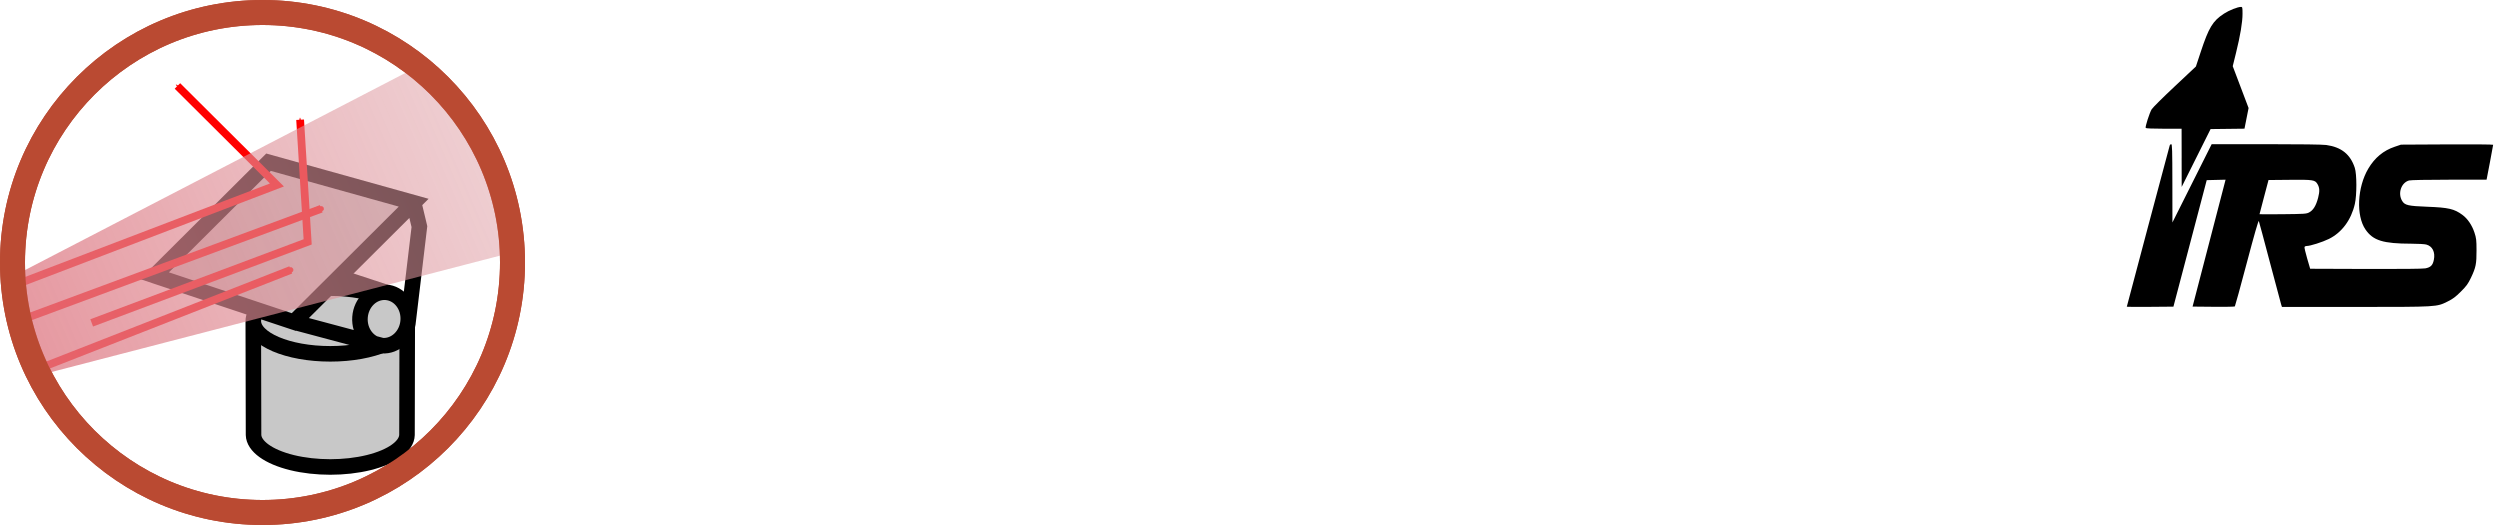 <?xml version="1.0" encoding="UTF-8" standalone="no"?>
<!-- Created with Inkscape (http://www.inkscape.org/) -->

<svg
   width="100mm"
   height="21mm"
   viewBox="0 0 100 21"
   version="1.1"
   id="svg12534"
   inkscape:version="1.2.2 (732a01da63, 2022-12-09)"
   sodipodi:docname="A03_widebar.svg"
   inkscape:export-filename="A03.png"
   inkscape:export-xdpi="600"
   inkscape:export-ydpi="600"
   xmlns:inkscape="http://www.inkscape.org/namespaces/inkscape"
   xmlns:sodipodi="http://sodipodi.sourceforge.net/DTD/sodipodi-0.dtd"
   xmlns:xlink="http://www.w3.org/1999/xlink"
   xmlns="http://www.w3.org/2000/svg"
   xmlns:svg="http://www.w3.org/2000/svg">
  <sodipodi:namedview
     id="namedview12536"
     pagecolor="#ffffff"
     bordercolor="#666666"
     borderopacity="1.0"
     inkscape:showpageshadow="2"
     inkscape:pageopacity="0.0"
     inkscape:pagecheckerboard="0"
     inkscape:deskcolor="#d1d1d1"
     inkscape:document-units="mm"
     showgrid="false"
     inkscape:zoom="2.1543544"
     inkscape:cx="128.11263"
     inkscape:cy="-11.140229"
     inkscape:window-width="1920"
     inkscape:window-height="1009"
     inkscape:window-x="1912"
     inkscape:window-y="-8"
     inkscape:window-maximized="1"
     inkscape:current-layer="layer1" />
  <defs
     id="defs12531">
    <marker
       style="overflow:visible"
       id="marker23837-2"
       refX="0"
       refY="0"
       orient="auto"
       inkscape:stockid="Arrow1Mend"
       inkscape:isstock="true">
      <path
         inkscape:connector-curvature="0"
         transform="matrix(-0.4,0,0,-0.4,-4,0)"
         style="fill:#ff0000;fill-opacity:1;fill-rule:evenodd;stroke:#ff0000;stroke-width:1pt;stroke-opacity:1"
         d="M 0,0 5,-5 -12.5,0 5,5 Z"
         id="path23835-3" />
    </marker>
    <marker
       style="overflow:visible"
       id="marker24542-7"
       refX="0"
       refY="0"
       orient="auto"
       inkscape:stockid="Arrow1Send"
       inkscape:isstock="true">
      <path
         inkscape:connector-curvature="0"
         transform="matrix(-0.2,0,0,-0.2,-1.2,0)"
         style="fill:#800000;fill-opacity:1;fill-rule:evenodd;stroke:#800000;stroke-width:1pt;stroke-opacity:1"
         d="M 0,0 5,-5 -12.5,0 5,5 Z"
         id="path24540-0" />
    </marker>
    <marker
       style="overflow:visible"
       id="marker25158-1"
       refX="0"
       refY="0"
       orient="auto"
       inkscape:stockid="Arrow1Sstart"
       inkscape:isstock="true">
      <path
         inkscape:connector-curvature="0"
         transform="matrix(0.2,0,0,0.2,1.2,0)"
         style="fill:#800000;fill-opacity:1;fill-rule:evenodd;stroke:#800000;stroke-width:1pt;stroke-opacity:1"
         d="M 0,0 5,-5 -12.5,0 5,5 Z"
         id="path25156-3" />
    </marker>
    <marker
       style="overflow:visible"
       id="marker24552-6"
       refX="0"
       refY="0"
       orient="auto"
       inkscape:stockid="Arrow1Send"
       inkscape:isstock="true">
      <path
         inkscape:connector-curvature="0"
         transform="matrix(-0.2,0,0,-0.2,-1.2,0)"
         style="fill:#800000;fill-opacity:1;fill-rule:evenodd;stroke:#800000;stroke-width:1pt;stroke-opacity:1"
         d="M 0,0 5,-5 -12.5,0 5,5 Z"
         id="path24550-0" />
    </marker>
    <marker
       style="overflow:visible"
       id="marker4931-9-5-7"
       refX="0"
       refY="0"
       orient="auto"
       inkscape:stockid="Arrow1Mend"
       inkscape:isstock="true">
      <path
         inkscape:connector-curvature="0"
         transform="matrix(-0.4,0,0,-0.4,-4,0)"
         style="fill:#ff0000;fill-opacity:1;fill-rule:evenodd;stroke:#ff0000;stroke-width:1pt;stroke-opacity:1"
         d="M 0,0 5,-5 -12.5,0 5,5 Z"
         id="path4929-7-9-8" />
    </marker>
    <marker
       style="overflow:visible"
       id="marker28385-3"
       refX="0"
       refY="0"
       orient="auto"
       inkscape:stockid="Arrow1Mend"
       inkscape:isstock="true">
      <path
         inkscape:connector-curvature="0"
         transform="matrix(-0.4,0,0,-0.4,-4,0)"
         style="fill:#ff0000;fill-opacity:1;fill-rule:evenodd;stroke:#ff0000;stroke-width:1pt;stroke-opacity:1"
         d="M 0,0 5,-5 -12.5,0 5,5 Z"
         id="path28383-3" />
    </marker>
    <clipPath
       clipPathUnits="userSpaceOnUse"
       id="clipPath326000">
      <path
         id="path326002"
         d="m -49.715,20.201 h 29.102 c 0.769,0 1.389,0.619 1.389,1.389 v 22.148 c 0,0.769 -0.619,1.389 -1.389,1.389 h -29.102 c -0.769,0 -1.389,-0.619 -1.389,-1.389 V 21.59 c 0,-0.769 0.619,-1.389 1.389,-1.389 z"
         style="fill:none;fill-opacity:1;stroke:#d26e59;stroke-width:1.065;stroke-linecap:butt;stroke-linejoin:round;stroke-miterlimit:4;stroke-dasharray:none;stroke-dashoffset:0;stroke-opacity:1;paint-order:normal"
         inkscape:connector-curvature="0" />
    </clipPath>
    <marker
       style="overflow:visible"
       id="marker30218-8"
       refX="0"
       refY="0"
       orient="auto"
       inkscape:stockid="Arrow1Send"
       inkscape:isstock="true">
      <path
         inkscape:connector-curvature="0"
         transform="matrix(-0.2,0,0,-0.2,-1.2,0)"
         style="fill:#ff0000;fill-opacity:1;fill-rule:evenodd;stroke:#ff0000;stroke-width:1pt;stroke-opacity:1"
         d="M 0,0 5,-5 -12.5,0 5,5 Z"
         id="path30216-85" />
    </marker>
    <marker
       style="overflow:visible"
       id="marker30228-4"
       refX="0"
       refY="0"
       orient="auto"
       inkscape:stockid="Arrow1Send"
       inkscape:isstock="true">
      <path
         inkscape:connector-curvature="0"
         transform="matrix(-0.2,0,0,-0.2,-1.2,0)"
         style="fill:#ff0000;fill-opacity:1;fill-rule:evenodd;stroke:#ff0000;stroke-width:1pt;stroke-opacity:1"
         d="M 0,0 5,-5 -12.5,0 5,5 Z"
         id="path30226-7" />
    </marker>
    <marker
       style="overflow:visible"
       id="marker29902-5"
       refX="0"
       refY="0"
       orient="auto"
       inkscape:stockid="DotS"
       inkscape:isstock="true">
      <path
         inkscape:connector-curvature="0"
         transform="matrix(0.2,0,0,0.2,1.48,0.2)"
         style="fill:#ff0000;fill-opacity:1;fill-rule:evenodd;stroke:#ff0000;stroke-width:1pt;stroke-opacity:1"
         d="m -2.5,-1 c 0,2.76 -2.24,5 -5,5 -2.76,0 -5,-2.24 -5,-5 0,-2.76 2.24,-5 5,-5 2.76,0 5,2.24 5,5 z"
         id="path29900-8" />
    </marker>
    <marker
       style="overflow:visible"
       id="DotS-3"
       refX="0"
       refY="0"
       orient="auto"
       inkscape:stockid="DotS"
       inkscape:isstock="true"
       inkscape:collect="always">
      <path
         inkscape:connector-curvature="0"
         transform="matrix(0.2,0,0,0.2,1.48,0.2)"
         style="fill:#ff0000;fill-opacity:1;fill-rule:evenodd;stroke:#ff0000;stroke-width:1pt;stroke-opacity:1"
         d="m -2.5,-1 c 0,2.76 -2.24,5 -5,5 -2.76,0 -5,-2.24 -5,-5 0,-2.76 2.24,-5 5,-5 2.76,0 5,2.24 5,5 z"
         id="path29597-8" />
    </marker>
    <linearGradient
       inkscape:collect="always"
       xlink:href="#linearGradient2164"
       id="linearGradient2170"
       x1="103.834"
       y1="90.203"
       x2="164.706"
       y2="64.342"
       gradientUnits="userSpaceOnUse"
       gradientTransform="matrix(1.197,0.02,-0.019,1.121,-181.773,-63.98)" />
    <linearGradient
       inkscape:collect="always"
       id="linearGradient2164">
      <stop
         style="stop-color:#e06370;stop-opacity:1"
         offset="0"
         id="stop2160" />
      <stop
         style="stop-color:#dcdcdc;stop-opacity:0;"
         offset="1"
         id="stop2162" />
    </linearGradient>
    <clipPath
       clipPathUnits="userSpaceOnUse"
       id="clipPath7251">
      <circle
         style="fill:none;fill-opacity:1;stroke:#ba4a32;stroke-width:0;stroke-linecap:square;stroke-dasharray:none;stroke-dashoffset:0;stroke-opacity:1;stop-color:#000000"
         id="circle7253"
         cx="-32.925"
         cy="30.727"
         r="11" />
    </clipPath>
  </defs>
  <g
     inkscape:label="Ebene 1"
     inkscape:groupmode="layer"
     id="layer1"
     transform="translate(-10.719,-69.191)">
    <circle
       style="fill:#ffffff;fill-opacity:1;stroke:#ba4a32;stroke-width:1;stroke-linecap:square;stroke-dasharray:none;stroke-dashoffset:0;stroke-opacity:1;stop-color:#000000"
       id="path9171"
       cx="21.219"
       cy="79.691"
       r="10" />
    <g
       id="g292702"
       transform="matrix(0.909,0,0,0.909,51.151,51.757)"
       clip-path="url(#clipPath7251)">
      <g
         id="g3637"
         transform="matrix(0.965,-0.08,0.08,0.965,-180.107,-28.849)">
        <g
           id="g3605-6"
           style="fill:#c8c8c8;fill-opacity:1;stroke-width:0.706;stroke-miterlimit:4;stroke-dasharray:none"
           transform="matrix(-0.985,-0.172,-0.172,0.985,325.754,25.812)" />
        <g
           id="g3605"
           style="fill:#c8c8c8;fill-opacity:1;stroke-width:0.706;stroke-miterlimit:4;stroke-dasharray:none"
           transform="translate(-0.746,-3.463)" />
      </g>
      <g
         id="g2299"
         transform="matrix(0.969,0,0,0.969,-173.245,-45.73)">
        <path
           id="path2293"
           style="fill:#c8c8c8;fill-opacity:1;stroke:#000000;stroke-width:0.706;stroke-linecap:butt;stroke-linejoin:miter;stroke-miterlimit:4;stroke-dasharray:none;stroke-opacity:1"
           d="m 151.379,81.563 -0.012,5.174 c -0.012,0.51 -0.674,0.996 -1.748,1.258 -1.074,0.263 -2.398,0.263 -3.472,0 -1.074,-0.263 -1.736,-0.748 -1.748,-1.258 l -0.012,-5.174 m 6.993,-3e-6 c 0,0.823 -1.565,1.491 -3.496,1.491 -1.931,0 -3.496,-0.667 -3.496,-1.491 0,-0.823 1.565,-1.491 3.496,-1.491 1.931,0 3.496,0.667 3.496,1.491 z"
           sodipodi:nodetypes="ccssccsssss" />
      </g>
      <path
         id="path2272"
         style="fill:#c8c8c8;fill-opacity:1;stroke:#000000;stroke-width:0.683;stroke-linecap:butt;stroke-linejoin:miter;stroke-miterlimit:4;stroke-dasharray:none;stroke-opacity:1"
         d="m -26.517,33.29 0.493,-4.139 -0.251,-1.052 m -1.384,6.292 -3.89,-1.039 -6.13,-2.039 m 11.162,1.976 c -0.045,0.649 -0.556,1.142 -1.142,1.101 -0.586,-0.041 -1.024,-0.6 -0.979,-1.248 0.045,-0.649 0.556,-1.142 1.142,-1.101 0.586,0.041 1.024,0.6 0.979,1.248 z m -5.032,0.062 5.273,-5.252 -6.388,-1.782 -5.016,4.995 z"
         sodipodi:nodetypes="ccccccsssssccccc" />
      <path
         style="fill:none;stroke:#ff0000;stroke-width:0.342;stroke-linecap:butt;stroke-linejoin:miter;stroke-miterlimit:4;stroke-dasharray:none;stroke-opacity:1;marker-end:url(#marker30218-8)"
         d="m -44.535,31.992 12.241,-4.673 -4.378,-4.357"
         id="path29589-0"
         sodipodi:nodetypes="ccc"
         inkscape:connector-curvature="0" />
      <path
         style="fill:none;stroke:#ff0000;stroke-width:0.342;stroke-linecap:butt;stroke-linejoin:miter;stroke-miterlimit:4;stroke-dasharray:none;stroke-opacity:1;marker-end:url(#marker30228-4)"
         d="m -40.445,33.388 9.504,-3.565 -0.332,-5.375"
         id="path29591-1"
         sodipodi:nodetypes="ccc"
         inkscape:connector-curvature="0" />
      <path
         style="fill:none;stroke:#ff0000;stroke-width:0.342;stroke-linecap:butt;stroke-linejoin:miter;stroke-miterlimit:4;stroke-dasharray:none;stroke-opacity:1;marker-end:url(#marker29902-5)"
         d="m -43.116,35.536 11.432,-4.48"
         id="path29593-8"
         sodipodi:nodetypes="cc"
         inkscape:connector-curvature="0" />
      <path
         style="fill:none;stroke:#ff0000;stroke-width:0.342;stroke-linecap:butt;stroke-linejoin:miter;stroke-miterlimit:4;stroke-dasharray:none;stroke-opacity:1;marker-end:url(#DotS-3)"
         d="m -46.236,34.255 15.893,-5.889"
         id="path29595-8"
         sodipodi:nodetypes="cc"
         inkscape:connector-curvature="0" />
      <g
         id="g3592"
         transform="matrix(0.969,0,0,0.969,-173.757,-40.092)" />
      <g
         id="g3589"
         transform="matrix(0.969,0.01,-0.01,0.969,-173.016,-41.598)" />
      <path
         style="fill:none;stroke:#000000;stroke-width:0.683;stroke-linecap:butt;stroke-linejoin:miter;stroke-miterlimit:4;stroke-dasharray:none;stroke-opacity:1"
         d="m -27.496,32.042 -2.028,-0.666"
         id="path3595"
         sodipodi:nodetypes="cc" />
      <path
         style="fill:url(#linearGradient2170);fill-opacity:1;stroke:none;stroke-width:0.307px;stroke-linecap:butt;stroke-linejoin:miter;stroke-opacity:1"
         d="M -58.921,39.884 -59.231,39.279 2.698,7.184 13.762,5.18 18.411,14.59 8.824,22.307 Z"
         id="path2158"
         sodipodi:nodetypes="ccccccc" />
      <g
         id="g2233"
         transform="matrix(0.911,-0.33,0.33,0.911,-185.03,-5.059)"
         style="fill:#c8c8c8;fill-opacity:0.4" />
    </g>
    <circle
       style="fill:none;fill-opacity:1;stroke:#ba4a32;stroke-width:1;stroke-linecap:square;stroke-dasharray:none;stroke-dashoffset:0;stroke-opacity:1;stop-color:#000000"
       id="path9171-8"
       cx="21.219"
       cy="79.691"
       r="10" />
    <path
       style="fill:#000000;stroke-width:0.031"
       d="m 95.792,81.456 c 0,-0.014 1.69,-6.366 1.715,-6.444 0.009,-0.03 0.037,-0.054 0.061,-0.054 0.038,0 0.044,0.228 0.046,1.566 l 0.002,1.566 0.785,-1.566 0.785,-1.566 h 2.173 c 1.383,0 2.259,0.012 2.411,0.033 0.603,0.084 0.964,0.373 1.141,0.914 0.083,0.252 0.084,1.086 0.002,1.444 -0.146,0.639 -0.521,1.145 -1.039,1.4 -0.256,0.126 -0.746,0.282 -0.888,0.282 -0.039,0 -0.078,0.018 -0.086,0.041 -0.009,0.022 0.039,0.227 0.105,0.455 l 0.121,0.414 2.217,0.008 c 1.405,0.005 2.279,-0.004 2.386,-0.023 0.216,-0.04 0.3,-0.122 0.344,-0.34 0.063,-0.307 -0.053,-0.545 -0.301,-0.613 -0.066,-0.018 -0.335,-0.034 -0.598,-0.034 -1.132,-0.002 -1.531,-0.125 -1.835,-0.567 -0.382,-0.554 -0.33,-1.691 0.111,-2.434 0.26,-0.439 0.605,-0.724 1.059,-0.877 l 0.249,-0.084 1.843,-0.01 c 1.014,-0.005 1.844,0.001 1.844,0.015 4.7e-4,0.014 -0.059,0.334 -0.131,0.711 l -0.132,0.686 -1.496,2.22e-4 c -0.887,1.28e-4 -1.541,0.013 -1.605,0.031 -0.316,0.088 -0.46,0.52 -0.274,0.821 0.105,0.17 0.237,0.201 1.001,0.23 0.854,0.032 1.08,0.085 1.407,0.325 0.208,0.153 0.383,0.409 0.481,0.705 0.074,0.224 0.083,0.295 0.084,0.712 0.002,0.544 -0.027,0.688 -0.221,1.095 -0.119,0.248 -0.181,0.334 -0.406,0.558 -0.211,0.211 -0.32,0.292 -0.528,0.395 -0.448,0.221 -0.382,0.217 -3.692,0.218 l -2.936,0.001 -0.032,-0.1 c -0.017,-0.055 -0.22,-0.815 -0.451,-1.689 -0.23,-0.874 -0.429,-1.614 -0.442,-1.646 -0.016,-0.038 -0.175,0.514 -0.48,1.666 -0.251,0.948 -0.467,1.734 -0.479,1.747 -0.012,0.013 -0.398,0.02 -0.857,0.015 l -0.834,-0.008 0.642,-2.468 c 0.353,-1.357 0.65,-2.5 0.66,-2.538 l 0.018,-0.07 -0.377,0.009 -0.377,0.009 -0.666,2.53 -0.666,2.53 -0.932,0.008 c -0.512,0.004 -0.932,0.003 -0.932,-0.004 z m 7.296,-3.771 c 0.161,-0.084 0.275,-0.272 0.356,-0.583 0.068,-0.263 0.061,-0.4 -0.025,-0.547 -0.1,-0.169 -0.167,-0.18 -1.104,-0.171 l -0.855,0.008 -0.18,0.679 c -0.099,0.373 -0.18,0.683 -0.18,0.688 -3.2e-4,0.005 0.419,0.005 0.933,0 0.877,-0.009 0.941,-0.013 1.057,-0.074 z m -5.103,-2.18 -0.002,-1.165 H 97.274 c -0.448,0 -0.715,-0.012 -0.727,-0.031 -0.027,-0.043 0.153,-0.605 0.239,-0.747 0.038,-0.064 0.452,-0.475 0.919,-0.913 l 0.85,-0.798 0.193,-0.583 c 0.323,-0.977 0.481,-1.238 0.927,-1.529 0.212,-0.138 0.549,-0.272 0.686,-0.272 0.053,0 0.059,0.026 0.059,0.274 0,0.338 -0.089,0.872 -0.261,1.567 l -0.131,0.53 0.317,0.837 0.317,0.837 -0.082,0.413 -0.082,0.413 -0.678,0.008 -0.678,0.008 -0.578,1.157 -0.578,1.157 -0.002,-1.165 z"
       id="path4177-3" />
  </g>
</svg>
